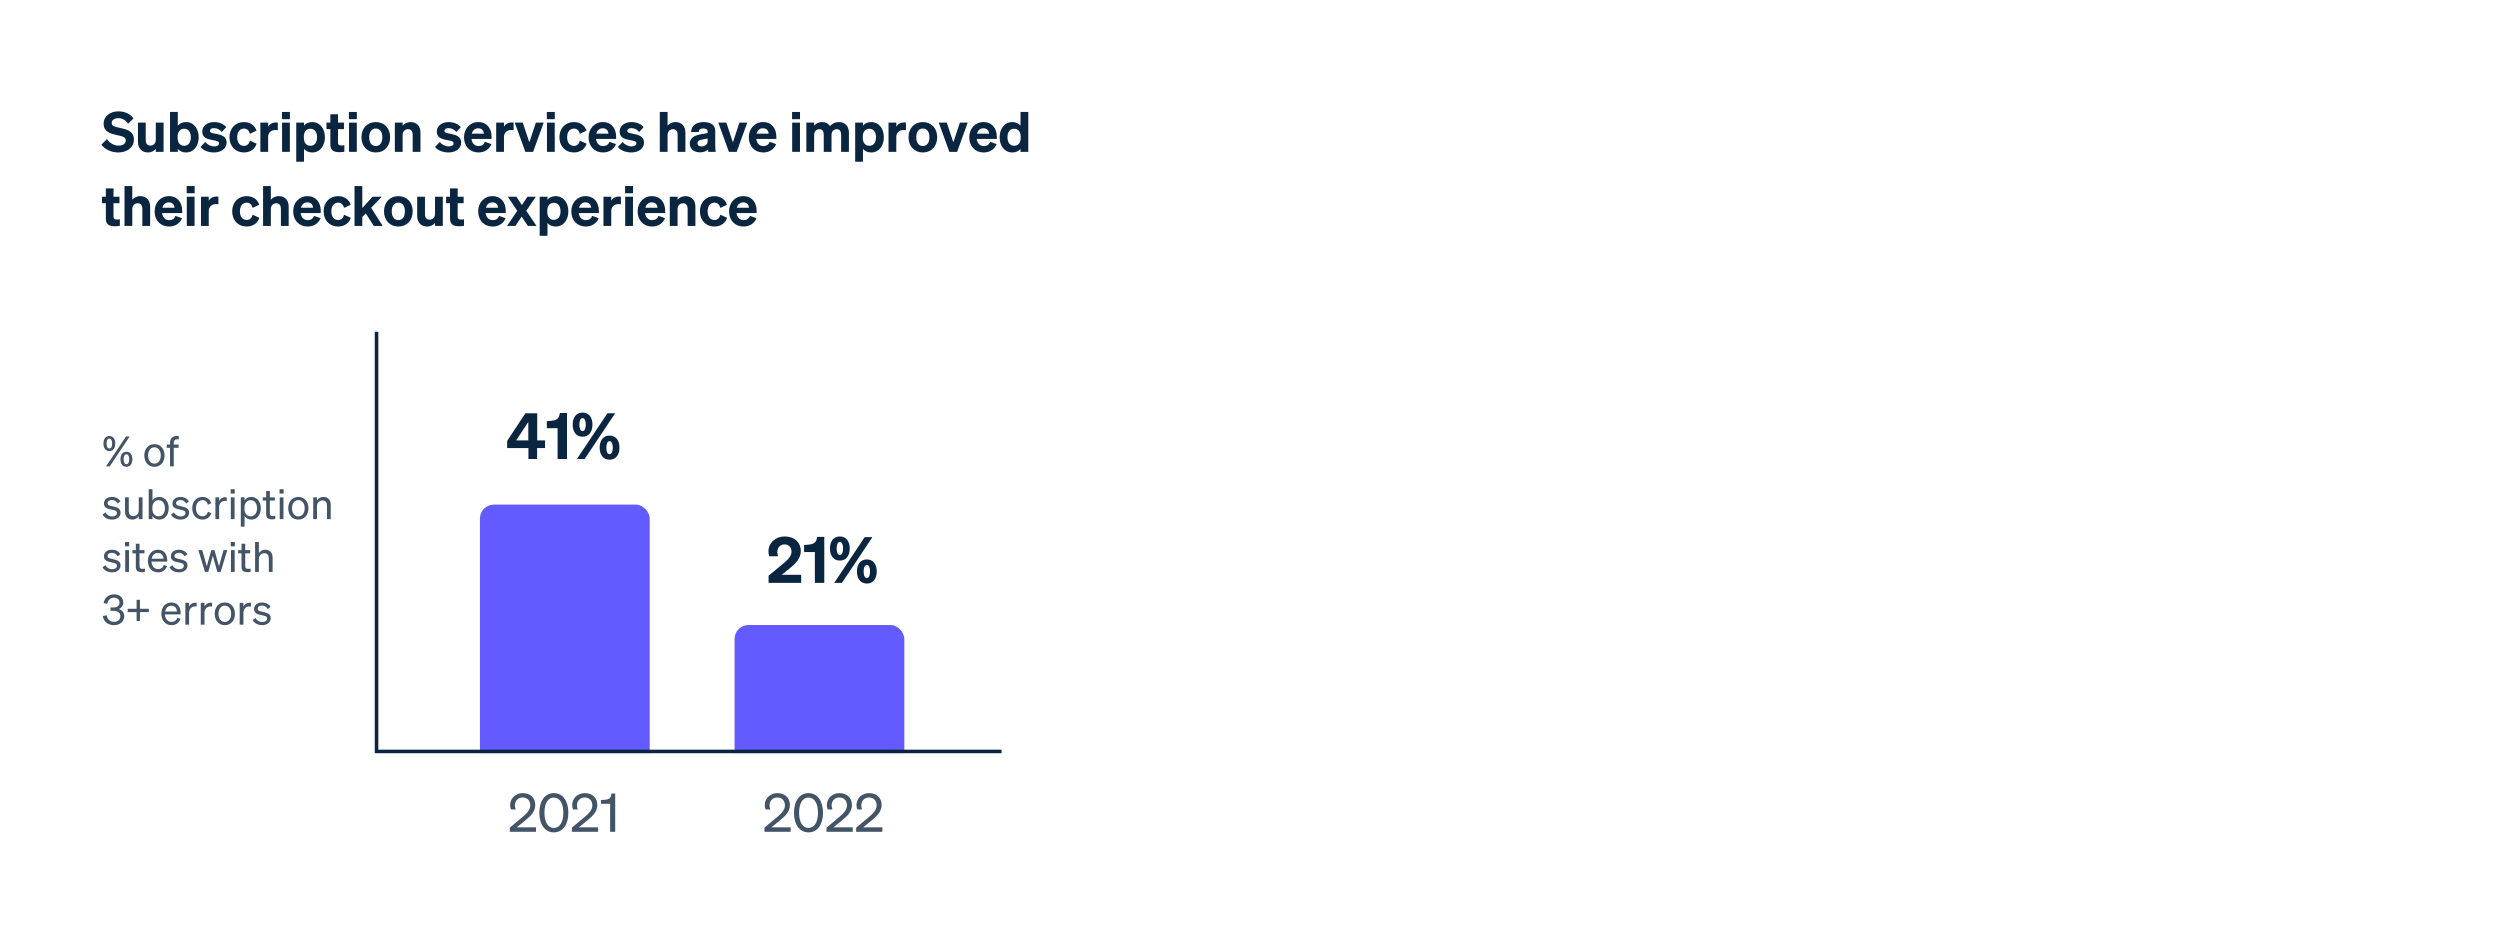 <?xml version="1.0" encoding="UTF-8"?>
<svg width="1620px" height="617px" viewBox="0 0 1620 617" version="1.1" xmlns="http://www.w3.org/2000/svg" xmlns:xlink="http://www.w3.org/1999/xlink">
    <title>Checkouts 2022_Subscription errors_AMER_1620px_OL</title>
    <g id="Checkouts-2022_Subscription-errors_AMER_1620px_OL" stroke="none" stroke-width="1" fill="none" fill-rule="evenodd">
        <rect fill="#FFFFFF" x="0" y="0" width="1620" height="617"></rect>
        <g id="Headline-Copy-17" transform="translate(65.676, 72.156)" fill="#0A2540" fill-rule="nonzero">
            <path d="M0,21.528 C2.088,24.66 6.624,26.64 10.98,26.64 C16.488,26.64 21.096,23.508 21.096,18.288 C21.096,12.636 16.056,11.592 11.952,10.692 C8.568,9.936 6.696,9.54 6.696,7.524 C6.696,5.652 8.424,4.428 10.944,4.428 C13.824,4.428 15.84,5.868 17.352,7.992 L20.844,4.572 C19.044,1.98 15.552,0 11.088,0 C5.724,0 1.476,3.096 1.476,8.028 C1.476,13.14 5.652,14.364 9.504,15.264 C13.392,16.128 15.84,16.452 15.84,18.828 C15.84,21.024 13.86,22.212 11.16,22.212 C8.316,22.212 5.544,20.7 3.636,18 L0,21.528 Z" id="Path"></path>
            <path d="M40.32,7.308 L35.28,7.308 L35.28,18.432 C35.28,20.88 33.552,22.176 31.788,22.176 C29.7,22.176 28.764,20.808 28.764,18.72 L28.764,7.308 L23.724,7.308 L23.724,19.836 C23.724,23.94 26.244,26.64 30.168,26.64 C32.58,26.64 34.236,25.524 35.28,24.3 L35.28,26.244 L40.32,26.244 L40.32,7.308 Z" id="Path"></path>
            <path d="M54.828,26.64 C60.048,26.64 63.072,22.176 63.072,16.776 C63.072,11.412 60.048,6.948 54.828,6.948 C52.452,6.948 50.652,7.884 49.536,9.252 L49.536,0.396 L44.496,0.396 L44.496,26.244 L49.536,26.244 L49.536,24.3 C50.652,25.704 52.452,26.64 54.828,26.64 Z M49.428,16.272 C49.428,13.032 51.228,11.268 53.64,11.268 C56.484,11.268 57.996,13.536 57.996,16.776 C57.996,20.052 56.484,22.32 53.64,22.32 C51.228,22.32 49.428,20.52 49.428,17.316 L49.428,16.272 Z" id="Shape"></path>
            <path d="M64.224,23.04 C65.952,25.38 69.552,26.64 72.972,26.64 C77.508,26.64 81.18,24.192 81.18,20.232 C81.18,15.948 77.256,15.192 73.944,14.508 C71.604,14.04 70.344,13.824 70.344,12.6 C70.344,11.556 71.388,10.872 72.972,10.872 C74.952,10.872 76.788,11.772 78.048,13.392 L80.928,10.224 C79.452,8.316 76.464,6.948 73.116,6.948 C68.58,6.948 65.376,9.468 65.376,13.104 C65.376,17.172 68.76,17.964 71.82,18.576 C74.844,19.152 76.248,19.332 76.248,20.772 C76.248,22.14 74.772,22.716 73.08,22.716 C70.956,22.716 68.652,21.6 67.356,19.836 L64.224,23.04 Z" id="Path"></path>
            <path d="M88.02,16.776 C88.02,13.248 89.784,11.16 92.448,11.16 C94.536,11.16 95.796,12.6 96.264,14.544 L100.548,12.528 C99.648,9.468 96.768,6.948 92.412,6.948 C86.904,6.948 83.016,10.944 83.016,16.776 C83.016,22.644 86.904,26.64 92.412,26.64 C96.804,26.64 99.756,24.048 100.62,20.952 L96.264,19.008 C95.796,20.952 94.536,22.392 92.448,22.392 C89.784,22.392 88.02,20.34 88.02,16.776 Z" id="Path"></path>
            <path d="M114.336,7.272 C113.976,7.236 113.616,7.2 113.112,7.2 C110.772,7.2 108.9,8.316 108.072,9.972 L108.072,7.308 L103.032,7.308 L103.032,26.244 L108.072,26.244 L108.072,16.632 C108.072,13.716 110.088,12.096 112.716,12.096 C113.328,12.096 113.76,12.132 114.336,12.204 L114.336,7.272 Z" id="Path"></path>
            <path d="M117.036,5.076 L122.184,5.076 L122.184,0.396 L117.036,0.396 L117.036,5.076 Z M122.148,7.308 L117.108,7.308 L117.108,26.244 L122.148,26.244 L122.148,7.308 Z" id="Shape"></path>
            <path d="M136.62,26.64 C141.84,26.64 144.864,22.176 144.864,16.776 C144.864,11.412 141.84,6.948 136.62,6.948 C134.244,6.948 132.444,7.884 131.328,9.252 L131.328,7.308 L126.288,7.308 L126.288,32.652 L131.328,32.652 L131.328,24.3 C132.444,25.704 134.244,26.64 136.62,26.64 Z M131.22,16.272 C131.22,13.032 133.02,11.268 135.432,11.268 C138.276,11.268 139.788,13.536 139.788,16.776 C139.788,20.052 138.276,22.32 135.432,22.32 C133.02,22.32 131.22,20.52 131.22,17.316 L131.22,16.272 Z" id="Shape"></path>
            <path d="M148.392,21.312 C148.392,25.2 150.408,26.46 154.224,26.46 C155.484,26.46 156.564,26.352 157.464,26.172 L157.464,21.996 C156.816,22.068 156.456,22.104 155.736,22.104 C154.26,22.104 153.36,21.888 153.36,20.268 L153.36,11.52 L157.212,11.52 L157.212,7.308 L153.36,7.308 L153.36,1.908 L148.392,1.908 L148.392,7.308 L145.872,7.308 L145.872,11.52 L148.392,11.52 L148.392,21.312 Z" id="Path"></path>
            <path d="M160.416,5.076 L165.564,5.076 L165.564,0.396 L160.416,0.396 L160.416,5.076 Z M165.528,7.308 L160.488,7.308 L160.488,26.244 L165.528,26.244 L165.528,7.308 Z" id="Shape"></path>
            <path d="M187.128,16.776 C187.128,10.908 183.312,6.948 177.84,6.948 C172.368,6.948 168.552,10.908 168.552,16.776 C168.552,22.68 172.368,26.64 177.84,26.64 C183.312,26.64 187.128,22.68 187.128,16.776 Z M173.556,16.776 C173.556,13.212 175.212,11.124 177.84,11.124 C180.468,11.124 182.088,13.212 182.088,16.776 C182.088,20.376 180.468,22.464 177.84,22.464 C175.212,22.464 173.556,20.376 173.556,16.776 Z" id="Shape"></path>
            <path d="M190.188,26.244 L195.228,26.244 L195.228,15.3 C195.228,12.816 196.956,11.556 198.72,11.556 C200.88,11.556 201.744,13.068 201.744,15.192 L201.744,26.244 L206.784,26.244 L206.784,13.752 C206.784,9.648 204.372,6.948 200.412,6.948 C198,6.948 196.272,8.028 195.228,9.252 L195.228,7.308 L190.188,7.308 L190.188,26.244 Z" id="Path"></path>
            <path d="M216.216,23.04 C217.944,25.38 221.544,26.64 224.964,26.64 C229.5,26.64 233.172,24.192 233.172,20.232 C233.172,15.948 229.248,15.192 225.936,14.508 C223.596,14.04 222.336,13.824 222.336,12.6 C222.336,11.556 223.38,10.872 224.964,10.872 C226.944,10.872 228.78,11.772 230.04,13.392 L232.92,10.224 C231.444,8.316 228.456,6.948 225.108,6.948 C220.572,6.948 217.368,9.468 217.368,13.104 C217.368,17.172 220.752,17.964 223.812,18.576 C226.836,19.152 228.24,19.332 228.24,20.772 C228.24,22.14 226.764,22.716 225.072,22.716 C222.948,22.716 220.644,21.6 219.348,19.836 L216.216,23.04 Z" id="Path"></path>
            <path d="M244.404,26.64 C248.184,26.64 251.388,24.696 252.756,21.24 L248.508,19.728 C247.932,21.564 246.384,22.5 244.44,22.5 C241.956,22.5 240.192,20.772 239.832,17.892 L252.864,17.892 L252.864,16.416 C252.864,11.124 249.84,6.948 244.224,6.948 C238.86,6.948 235.008,11.196 235.008,16.776 C235.008,22.644 238.824,26.64 244.404,26.64 Z M244.188,10.98 C246.636,10.98 247.824,12.6 247.86,14.472 L240.012,14.472 C240.624,12.168 242.172,10.98 244.188,10.98 Z" id="Shape"></path>
            <path d="M267.156,7.272 C266.796,7.236 266.436,7.2 265.932,7.2 C263.592,7.2 261.72,8.316 260.892,9.972 L260.892,7.308 L255.852,7.308 L255.852,26.244 L260.892,26.244 L260.892,16.632 C260.892,13.716 262.908,12.096 265.536,12.096 C266.148,12.096 266.58,12.132 267.156,12.204 L267.156,7.272 Z" id="Path"></path>
            <polygon id="Path" points="279.792 26.244 286.632 7.308 281.556 7.308 277.344 20.124 273.096 7.308 267.876 7.308 274.752 26.244"></polygon>
            <path d="M288.684,5.076 L293.832,5.076 L293.832,0.396 L288.684,0.396 L288.684,5.076 Z M293.796,7.308 L288.756,7.308 L288.756,26.244 L293.796,26.244 L293.796,7.308 Z" id="Shape"></path>
            <path d="M301.824,16.776 C301.824,13.248 303.588,11.16 306.252,11.16 C308.34,11.16 309.6,12.6 310.068,14.544 L314.352,12.528 C313.452,9.468 310.572,6.948 306.216,6.948 C300.708,6.948 296.82,10.944 296.82,16.776 C296.82,22.644 300.708,26.64 306.216,26.64 C310.608,26.64 313.56,24.048 314.424,20.952 L310.068,19.008 C309.6,20.952 308.34,22.392 306.252,22.392 C303.588,22.392 301.824,20.34 301.824,16.776 Z" id="Path"></path>
            <path d="M325.116,26.64 C328.896,26.64 332.1,24.696 333.468,21.24 L329.22,19.728 C328.644,21.564 327.096,22.5 325.152,22.5 C322.668,22.5 320.904,20.772 320.544,17.892 L333.576,17.892 L333.576,16.416 C333.576,11.124 330.552,6.948 324.936,6.948 C319.572,6.948 315.72,11.196 315.72,16.776 C315.72,22.644 319.536,26.64 325.116,26.64 Z M324.9,10.98 C327.348,10.98 328.536,12.6 328.572,14.472 L320.724,14.472 C321.336,12.168 322.884,10.98 324.9,10.98 Z" id="Shape"></path>
            <path d="M334.692,23.04 C336.42,25.38 340.02,26.64 343.44,26.64 C347.976,26.64 351.648,24.192 351.648,20.232 C351.648,15.948 347.724,15.192 344.412,14.508 C342.072,14.04 340.812,13.824 340.812,12.6 C340.812,11.556 341.856,10.872 343.44,10.872 C345.42,10.872 347.256,11.772 348.516,13.392 L351.396,10.224 C349.92,8.316 346.932,6.948 343.584,6.948 C339.048,6.948 335.844,9.468 335.844,13.104 C335.844,17.172 339.228,17.964 342.288,18.576 C345.312,19.152 346.716,19.332 346.716,20.772 C346.716,22.14 345.24,22.716 343.548,22.716 C341.424,22.716 339.12,21.6 337.824,19.836 L334.692,23.04 Z" id="Path"></path>
            <path d="M361.872,26.244 L366.912,26.244 L366.912,15.3 C366.912,12.816 368.64,11.556 370.404,11.556 C372.564,11.556 373.428,13.068 373.428,15.192 L373.428,26.244 L378.468,26.244 L378.468,13.752 C378.468,9.648 376.056,6.948 372.096,6.948 C369.684,6.948 367.956,8.028 366.912,9.252 L366.912,0.396 L361.872,0.396 L361.872,26.244 Z" id="Path"></path>
            <path d="M397.8,21.6 L397.8,12.564 C397.8,8.928 394.992,6.948 390.312,6.948 C385.632,6.948 382.32,9.072 382.14,13.428 L387.036,13.428 C387.144,11.916 388.008,11.088 390.06,11.088 C391.86,11.088 392.868,11.7 392.868,13.212 L392.868,14.04 L388.152,14.94 C384.3,15.624 381.312,17.208 381.312,20.988 C381.312,24.336 384.084,26.568 387.792,26.568 C390.096,26.568 391.932,25.92 393.156,24.732 C393.156,25.272 393.192,25.776 393.228,26.244 L398.088,26.244 C397.872,24.84 397.8,23.22 397.8,21.6 Z M392.868,19.512 C392.868,21.636 390.888,22.716 388.764,22.716 C387.252,22.716 386.28,21.996 386.28,20.664 C386.28,19.152 387.504,18.612 389.196,18.288 L392.868,17.568 L392.868,19.512 Z" id="Shape"></path>
            <polygon id="Path" points="411.696 26.244 418.536 7.308 413.46 7.308 409.248 20.124 405 7.308 399.78 7.308 406.656 26.244"></polygon>
            <path d="M428.94,26.64 C432.72,26.64 435.924,24.696 437.292,21.24 L433.044,19.728 C432.468,21.564 430.92,22.5 428.976,22.5 C426.492,22.5 424.728,20.772 424.368,17.892 L437.4,17.892 L437.4,16.416 C437.4,11.124 434.376,6.948 428.76,6.948 C423.396,6.948 419.544,11.196 419.544,16.776 C419.544,22.644 423.36,26.64 428.94,26.64 Z M428.724,10.98 C431.172,10.98 432.36,12.6 432.396,14.472 L424.548,14.472 C425.16,12.168 426.708,10.98 428.724,10.98 Z" id="Shape"></path>
            <path d="M447.588,5.076 L452.736,5.076 L452.736,0.396 L447.588,0.396 L447.588,5.076 Z M452.7,7.308 L447.66,7.308 L447.66,26.244 L452.7,26.244 L452.7,7.308 Z" id="Shape"></path>
            <path d="M461.88,15.3 C461.88,12.816 463.572,11.556 465.228,11.556 C467.316,11.556 468.108,13.068 468.108,15.192 L468.108,26.244 L473.148,26.244 L473.148,15.3 C473.148,12.816 474.84,11.556 476.496,11.556 C478.584,11.556 479.376,13.068 479.376,15.192 L479.376,26.244 L484.416,26.244 L484.416,13.752 C484.416,9.648 481.896,6.948 478.008,6.948 C475.092,6.948 473.292,8.352 472.14,9.54 C471.096,7.92 469.332,6.948 467.028,6.948 C464.58,6.948 462.888,8.028 461.88,9.252 L461.88,7.308 L456.84,7.308 L456.84,26.244 L461.88,26.244 L461.88,15.3 Z" id="Path"></path>
            <path d="M498.816,26.64 C504.036,26.64 507.06,22.176 507.06,16.776 C507.06,11.412 504.036,6.948 498.816,6.948 C496.44,6.948 494.64,7.884 493.524,9.252 L493.524,7.308 L488.484,7.308 L488.484,32.652 L493.524,32.652 L493.524,24.3 C494.64,25.704 496.44,26.64 498.816,26.64 Z M493.416,16.272 C493.416,13.032 495.216,11.268 497.628,11.268 C500.472,11.268 501.984,13.536 501.984,16.776 C501.984,20.052 500.472,22.32 497.628,22.32 C495.216,22.32 493.416,20.52 493.416,17.316 L493.416,16.272 Z" id="Shape"></path>
            <path d="M521.388,7.272 C521.028,7.236 520.668,7.2 520.164,7.2 C517.824,7.2 515.952,8.316 515.124,9.972 L515.124,7.308 L510.084,7.308 L510.084,26.244 L515.124,26.244 L515.124,16.632 C515.124,13.716 517.14,12.096 519.768,12.096 C520.38,12.096 520.812,12.132 521.388,12.204 L521.388,7.272 Z" id="Path"></path>
            <path d="M541.62,16.776 C541.62,10.908 537.804,6.948 532.332,6.948 C526.86,6.948 523.044,10.908 523.044,16.776 C523.044,22.68 526.86,26.64 532.332,26.64 C537.804,26.64 541.62,22.68 541.62,16.776 Z M528.048,16.776 C528.048,13.212 529.704,11.124 532.332,11.124 C534.96,11.124 536.58,13.212 536.58,16.776 C536.58,20.376 534.96,22.464 532.332,22.464 C529.704,22.464 528.048,20.376 528.048,16.776 Z" id="Shape"></path>
            <polygon id="Path" points="554.544 26.244 561.384 7.308 556.308 7.308 552.096 20.124 547.848 7.308 542.628 7.308 549.504 26.244"></polygon>
            <path d="M571.788,26.64 C575.568,26.64 578.772,24.696 580.14,21.24 L575.892,19.728 C575.316,21.564 573.768,22.5 571.824,22.5 C569.34,22.5 567.576,20.772 567.216,17.892 L580.248,17.892 L580.248,16.416 C580.248,11.124 577.224,6.948 571.608,6.948 C566.244,6.948 562.392,11.196 562.392,16.776 C562.392,22.644 566.208,26.64 571.788,26.64 Z M571.572,10.98 C574.02,10.98 575.208,12.6 575.244,14.472 L567.396,14.472 C568.008,12.168 569.556,10.98 571.572,10.98 Z" id="Shape"></path>
            <path d="M590.328,26.64 C592.704,26.64 594.504,25.704 595.62,24.3 L595.62,26.244 L600.66,26.244 L600.66,0.396 L595.62,0.396 L595.62,9.252 C594.504,7.884 592.704,6.948 590.328,6.948 C585.108,6.948 582.084,11.412 582.084,16.776 C582.084,22.176 585.108,26.64 590.328,26.64 Z M595.728,16.272 L595.728,17.316 C595.728,20.52 593.928,22.32 591.516,22.32 C588.672,22.32 587.16,20.052 587.16,16.776 C587.16,13.536 588.672,11.268 591.516,11.268 C593.928,11.268 595.728,13.032 595.728,16.272 Z" id="Shape"></path>
            <path d="M2.916,69.312 C2.916,73.2 4.932,74.46 8.748,74.46 C10.008,74.46 11.088,74.352 11.988,74.172 L11.988,69.996 C11.34,70.068 10.98,70.104 10.26,70.104 C8.784,70.104 7.884,69.888 7.884,68.268 L7.884,59.52 L11.736,59.52 L11.736,55.308 L7.884,55.308 L7.884,49.908 L2.916,49.908 L2.916,55.308 L0.396,55.308 L0.396,59.52 L2.916,59.52 L2.916,69.312 Z" id="Path"></path>
            <path d="M15.012,74.244 L20.052,74.244 L20.052,63.3 C20.052,60.816 21.78,59.556 23.544,59.556 C25.704,59.556 26.568,61.068 26.568,63.192 L26.568,74.244 L31.608,74.244 L31.608,61.752 C31.608,57.648 29.196,54.948 25.236,54.948 C22.824,54.948 21.096,56.028 20.052,57.252 L20.052,48.396 L15.012,48.396 L15.012,74.244 Z" id="Path"></path>
            <path d="M43.92,74.64 C47.7,74.64 50.904,72.696 52.272,69.24 L48.024,67.728 C47.448,69.564 45.9,70.5 43.956,70.5 C41.472,70.5 39.708,68.772 39.348,65.892 L52.38,65.892 L52.38,64.416 C52.38,59.124 49.356,54.948 43.74,54.948 C38.376,54.948 34.524,59.196 34.524,64.776 C34.524,70.644 38.34,74.64 43.92,74.64 Z M43.704,58.98 C46.152,58.98 47.34,60.6 47.376,62.472 L39.528,62.472 C40.14,60.168 41.688,58.98 43.704,58.98 Z" id="Shape"></path>
            <path d="M55.296,53.076 L60.444,53.076 L60.444,48.396 L55.296,48.396 L55.296,53.076 Z M60.408,55.308 L55.368,55.308 L55.368,74.244 L60.408,74.244 L60.408,55.308 Z" id="Shape"></path>
            <path d="M75.852,55.272 C75.492,55.236 75.132,55.2 74.628,55.2 C72.288,55.2 70.416,56.316 69.588,57.972 L69.588,55.308 L64.548,55.308 L64.548,74.244 L69.588,74.244 L69.588,64.632 C69.588,61.716 71.604,60.096 74.232,60.096 C74.844,60.096 75.276,60.132 75.852,60.204 L75.852,55.272 Z" id="Path"></path>
            <path d="M89.784,64.776 C89.784,61.248 91.548,59.16 94.212,59.16 C96.3,59.16 97.56,60.6 98.028,62.544 L102.312,60.528 C101.412,57.468 98.532,54.948 94.176,54.948 C88.668,54.948 84.78,58.944 84.78,64.776 C84.78,70.644 88.668,74.64 94.176,74.64 C98.568,74.64 101.52,72.048 102.384,68.952 L98.028,67.008 C97.56,68.952 96.3,70.392 94.212,70.392 C91.548,70.392 89.784,68.34 89.784,64.776 Z" id="Path"></path>
            <path d="M104.796,74.244 L109.836,74.244 L109.836,63.3 C109.836,60.816 111.564,59.556 113.328,59.556 C115.488,59.556 116.352,61.068 116.352,63.192 L116.352,74.244 L121.392,74.244 L121.392,61.752 C121.392,57.648 118.98,54.948 115.02,54.948 C112.608,54.948 110.88,56.028 109.836,57.252 L109.836,48.396 L104.796,48.396 L104.796,74.244 Z" id="Path"></path>
            <path d="M133.704,74.64 C137.484,74.64 140.688,72.696 142.056,69.24 L137.808,67.728 C137.232,69.564 135.684,70.5 133.74,70.5 C131.256,70.5 129.492,68.772 129.132,65.892 L142.164,65.892 L142.164,64.416 C142.164,59.124 139.14,54.948 133.524,54.948 C128.16,54.948 124.308,59.196 124.308,64.776 C124.308,70.644 128.124,74.64 133.704,74.64 Z M133.488,58.98 C135.936,58.98 137.124,60.6 137.16,62.472 L129.312,62.472 C129.924,60.168 131.472,58.98 133.488,58.98 Z" id="Shape"></path>
            <path d="M149.04,64.776 C149.04,61.248 150.804,59.16 153.468,59.16 C155.556,59.16 156.816,60.6 157.284,62.544 L161.568,60.528 C160.668,57.468 157.788,54.948 153.432,54.948 C147.924,54.948 144.036,58.944 144.036,64.776 C144.036,70.644 147.924,74.64 153.432,74.64 C157.824,74.64 160.776,72.048 161.64,68.952 L157.284,67.008 C156.816,68.952 155.556,70.392 153.468,70.392 C150.804,70.392 149.04,68.34 149.04,64.776 Z" id="Path"></path>
            <polygon id="Path" points="169.092 48.396 164.052 48.396 164.052 74.244 169.092 74.244 169.092 68.448 171.324 66.144 176.544 74.244 182.304 74.244 174.816 62.508 181.764 55.308 175.716 55.308 169.092 62.652"></polygon>
            <path d="M201.744,64.776 C201.744,58.908 197.928,54.948 192.456,54.948 C186.984,54.948 183.168,58.908 183.168,64.776 C183.168,70.68 186.984,74.64 192.456,74.64 C197.928,74.64 201.744,70.68 201.744,64.776 Z M188.172,64.776 C188.172,61.212 189.828,59.124 192.456,59.124 C195.084,59.124 196.704,61.212 196.704,64.776 C196.704,68.376 195.084,70.464 192.456,70.464 C189.828,70.464 188.172,68.376 188.172,64.776 Z" id="Shape"></path>
            <path d="M221.256,55.308 L216.216,55.308 L216.216,66.432 C216.216,68.88 214.488,70.176 212.724,70.176 C210.636,70.176 209.7,68.808 209.7,66.72 L209.7,55.308 L204.66,55.308 L204.66,67.836 C204.66,71.94 207.18,74.64 211.104,74.64 C213.516,74.64 215.172,73.524 216.216,72.3 L216.216,74.244 L221.256,74.244 L221.256,55.308 Z" id="Path"></path>
            <path d="M225.936,69.312 C225.936,73.2 227.952,74.46 231.768,74.46 C233.028,74.46 234.108,74.352 235.008,74.172 L235.008,69.996 C234.36,70.068 234,70.104 233.28,70.104 C231.804,70.104 230.904,69.888 230.904,68.268 L230.904,59.52 L234.756,59.52 L234.756,55.308 L230.904,55.308 L230.904,49.908 L225.936,49.908 L225.936,55.308 L223.416,55.308 L223.416,59.52 L225.936,59.52 L225.936,69.312 Z" id="Path"></path>
            <path d="M253.584,74.64 C257.364,74.64 260.568,72.696 261.936,69.24 L257.688,67.728 C257.112,69.564 255.564,70.5 253.62,70.5 C251.136,70.5 249.372,68.772 249.012,65.892 L262.044,65.892 L262.044,64.416 C262.044,59.124 259.02,54.948 253.404,54.948 C248.04,54.948 244.188,59.196 244.188,64.776 C244.188,70.644 248.004,74.64 253.584,74.64 Z M253.368,58.98 C255.816,58.98 257.004,60.6 257.04,62.472 L249.192,62.472 C249.804,60.168 251.352,58.98 253.368,58.98 Z" id="Shape"></path>
            <polygon id="Path" points="276.372 74.244 281.988 74.244 275.364 64.452 281.52 55.308 276.12 55.308 272.52 60.744 268.956 55.308 263.34 55.308 269.496 64.452 262.908 74.244 268.308 74.244 272.34 68.196"></polygon>
            <path d="M294.372,74.64 C299.592,74.64 302.616,70.176 302.616,64.776 C302.616,59.412 299.592,54.948 294.372,54.948 C291.996,54.948 290.196,55.884 289.08,57.252 L289.08,55.308 L284.04,55.308 L284.04,80.652 L289.08,80.652 L289.08,72.3 C290.196,73.704 291.996,74.64 294.372,74.64 Z M288.972,64.272 C288.972,61.032 290.772,59.268 293.184,59.268 C296.028,59.268 297.54,61.536 297.54,64.776 C297.54,68.052 296.028,70.32 293.184,70.32 C290.772,70.32 288.972,68.52 288.972,65.316 L288.972,64.272 Z" id="Shape"></path>
            <path d="M313.92,74.64 C317.7,74.64 320.904,72.696 322.272,69.24 L318.024,67.728 C317.448,69.564 315.9,70.5 313.956,70.5 C311.472,70.5 309.708,68.772 309.348,65.892 L322.38,65.892 L322.38,64.416 C322.38,59.124 319.356,54.948 313.74,54.948 C308.376,54.948 304.524,59.196 304.524,64.776 C304.524,70.644 308.34,74.64 313.92,74.64 Z M313.704,58.98 C316.152,58.98 317.34,60.6 317.376,62.472 L309.528,62.472 C310.14,60.168 311.688,58.98 313.704,58.98 Z" id="Shape"></path>
            <path d="M336.672,55.272 C336.312,55.236 335.952,55.2 335.448,55.2 C333.108,55.2 331.236,56.316 330.408,57.972 L330.408,55.308 L325.368,55.308 L325.368,74.244 L330.408,74.244 L330.408,64.632 C330.408,61.716 332.424,60.096 335.052,60.096 C335.664,60.096 336.096,60.132 336.672,60.204 L336.672,55.272 Z" id="Path"></path>
            <path d="M339.372,53.076 L344.52,53.076 L344.52,48.396 L339.372,48.396 L339.372,53.076 Z M344.484,55.308 L339.444,55.308 L339.444,74.244 L344.484,74.244 L344.484,55.308 Z" id="Shape"></path>
            <path d="M356.904,74.64 C360.684,74.64 363.888,72.696 365.256,69.24 L361.008,67.728 C360.432,69.564 358.884,70.5 356.94,70.5 C354.456,70.5 352.692,68.772 352.332,65.892 L365.364,65.892 L365.364,64.416 C365.364,59.124 362.34,54.948 356.724,54.948 C351.36,54.948 347.508,59.196 347.508,64.776 C347.508,70.644 351.324,74.64 356.904,74.64 Z M356.688,58.98 C359.136,58.98 360.324,60.6 360.36,62.472 L352.512,62.472 C353.124,60.168 354.672,58.98 356.688,58.98 Z" id="Shape"></path>
            <path d="M368.352,74.244 L373.392,74.244 L373.392,63.3 C373.392,60.816 375.12,59.556 376.884,59.556 C379.044,59.556 379.908,61.068 379.908,63.192 L379.908,74.244 L384.948,74.244 L384.948,61.752 C384.948,57.648 382.536,54.948 378.576,54.948 C376.164,54.948 374.436,56.028 373.392,57.252 L373.392,55.308 L368.352,55.308 L368.352,74.244 Z" id="Path"></path>
            <path d="M392.868,64.776 C392.868,61.248 394.632,59.16 397.296,59.16 C399.384,59.16 400.644,60.6 401.112,62.544 L405.396,60.528 C404.496,57.468 401.616,54.948 397.26,54.948 C391.752,54.948 387.864,58.944 387.864,64.776 C387.864,70.644 391.752,74.64 397.26,74.64 C401.652,74.64 404.604,72.048 405.468,68.952 L401.112,67.008 C400.644,68.952 399.384,70.392 397.296,70.392 C394.632,70.392 392.868,68.34 392.868,64.776 Z" id="Path"></path>
            <path d="M416.16,74.64 C419.94,74.64 423.144,72.696 424.512,69.24 L420.264,67.728 C419.688,69.564 418.14,70.5 416.196,70.5 C413.712,70.5 411.948,68.772 411.588,65.892 L424.62,65.892 L424.62,64.416 C424.62,59.124 421.596,54.948 415.98,54.948 C410.616,54.948 406.764,59.196 406.764,64.776 C406.764,70.644 410.58,74.64 416.16,74.64 Z M415.944,58.98 C418.392,58.98 419.58,60.6 419.616,62.472 L411.768,62.472 C412.38,60.168 413.928,58.98 415.944,58.98 Z" id="Shape"></path>
        </g>
        <rect id="Rectangle" fill="#635BFF" x="311" y="327" width="110" height="176" rx="9"></rect>
        <rect id="Rectangle-Copy" fill="#635BFF" x="476" y="405" width="110" height="99" rx="9"></rect>
        <rect id="Rectangle" fill="#FFFFFF" x="282" y="488" width="394" height="27"></rect>
        <g id="Headline-Copy-18" transform="translate(66.459, 282.517)" fill="#425466" fill-rule="nonzero">
            <path d="M0.567,4.887 C0.567,7.776 1.971,9.774 4.401,9.774 C6.858,9.774 8.235,7.776 8.235,4.887 C8.235,1.998 6.858,0 4.401,0 C1.971,0 0.567,1.998 0.567,4.887 Z M17.577,0.297 L15.201,0.297 L2.268,19.683 L4.644,19.683 L17.577,0.297 Z M2.592,4.887 C2.592,2.97 3.24,1.701 4.401,1.701 C5.562,1.701 6.21,2.97 6.21,4.887 C6.21,6.831 5.562,8.1 4.401,8.1 C3.24,8.1 2.592,6.831 2.592,4.887 Z M19.305,15.093 C19.305,12.204 17.901,10.206 15.444,10.206 C13.014,10.206 11.61,12.204 11.61,15.093 C11.61,17.982 13.014,19.98 15.444,19.98 C17.901,19.98 19.305,17.982 19.305,15.093 Z M13.635,15.093 C13.635,13.149 14.31,11.88 15.444,11.88 C16.605,11.88 17.28,13.149 17.28,15.093 C17.28,17.01 16.605,18.279 15.444,18.279 C14.31,18.279 13.635,17.01 13.635,15.093 Z" id="Shape"></path>
            <path d="M40.176,12.636 C40.176,8.262 37.476,5.292 33.615,5.292 C29.754,5.292 27.054,8.262 27.054,12.636 C27.054,17.01 29.754,19.98 33.615,19.98 C37.476,19.98 40.176,17.01 40.176,12.636 Z M29.511,12.636 C29.511,9.396 31.131,7.344 33.615,7.344 C36.099,7.344 37.719,9.396 37.719,12.636 C37.719,15.849 36.099,17.901 33.615,17.901 C31.131,17.901 29.511,15.849 29.511,12.636 Z" id="Shape"></path>
            <path d="M49.41,0.054 C48.87,0.027 48.6,0 48.114,0 C45.225,0 43.713,1.674 43.713,4.428 L43.713,5.562 L41.58,5.562 L41.58,7.641 L43.713,7.641 L43.713,19.683 L46.143,19.683 L46.143,7.641 L49.275,7.641 L49.275,5.562 L46.143,5.562 L46.143,4.59 C46.143,2.781 46.926,2.16 48.357,2.16 C48.762,2.16 49.005,2.16 49.41,2.214 L49.41,0.054 Z" id="Path"></path>
            <path d="M0,50.886 C1.08,53.073 3.645,54.18 6.21,54.18 C9.234,54.18 11.691,52.398 11.691,49.698 C11.691,46.62 8.91,46.134 6.48,45.567 C4.509,45.135 3.267,44.892 3.267,43.569 C3.267,42.3 4.347,41.49 5.967,41.49 C7.749,41.49 9.072,42.381 9.801,43.785 L11.529,42.408 C10.692,40.734 8.613,39.492 6.075,39.492 C3.078,39.492 0.891,41.247 0.891,43.758 C0.891,46.647 3.321,47.16 5.643,47.673 C7.965,48.159 9.315,48.375 9.315,49.914 C9.315,51.453 7.857,52.155 6.21,52.155 C4.374,52.155 2.646,51.156 1.89,49.509 L0,50.886 Z" id="Path"></path>
            <path d="M25.893,39.762 L23.463,39.762 L23.463,48.267 C23.463,50.616 21.681,51.939 19.926,51.939 C17.847,51.939 16.983,50.589 16.983,48.591 L16.983,39.762 L14.553,39.762 L14.553,49.104 C14.553,52.101 16.254,54.18 19.278,54.18 C21.276,54.18 22.653,53.127 23.463,51.939 L23.463,53.883 L25.893,53.883 L25.893,39.762 Z" id="Path"></path>
            <path d="M36.72,54.18 C40.635,54.18 42.876,50.832 42.876,46.836 C42.876,42.813 40.635,39.492 36.72,39.492 C34.749,39.492 33.183,40.437 32.346,41.814 L32.346,34.497 L29.916,34.497 L29.916,53.883 L32.346,53.883 L32.346,51.831 C33.183,53.235 34.749,54.18 36.72,54.18 Z M32.292,46.35 C32.292,43.056 34.29,41.625 36.288,41.625 C38.934,41.625 40.419,43.785 40.419,46.836 C40.419,49.86 38.934,52.047 36.288,52.047 C34.29,52.047 32.292,50.589 32.292,47.349 L32.292,46.35 Z" id="Shape"></path>
            <path d="M44.388,50.886 C45.468,53.073 48.033,54.18 50.598,54.18 C53.622,54.18 56.079,52.398 56.079,49.698 C56.079,46.62 53.298,46.134 50.868,45.567 C48.897,45.135 47.655,44.892 47.655,43.569 C47.655,42.3 48.735,41.49 50.355,41.49 C52.137,41.49 53.46,42.381 54.189,43.785 L55.917,42.408 C55.08,40.734 53.001,39.492 50.463,39.492 C47.466,39.492 45.279,41.247 45.279,43.758 C45.279,46.647 47.709,47.16 50.031,47.673 C52.353,48.159 53.703,48.375 53.703,49.914 C53.703,51.453 52.245,52.155 50.598,52.155 C48.762,52.155 47.034,51.156 46.278,49.509 L44.388,50.886 Z" id="Path"></path>
            <path d="M60.534,46.836 C60.534,43.596 62.262,41.598 64.773,41.598 C66.717,41.598 67.878,42.867 68.283,44.595 L70.389,43.542 C69.714,41.193 67.716,39.492 64.773,39.492 C60.831,39.492 58.104,42.462 58.104,46.836 C58.104,51.183 60.831,54.18 64.773,54.18 C67.716,54.18 69.768,52.398 70.443,50.049 L68.283,49.05 C67.878,50.805 66.717,52.047 64.773,52.047 C62.262,52.047 60.534,50.049 60.534,46.836 Z" id="Path"></path>
            <path d="M80.433,39.708 C80.19,39.681 79.839,39.654 79.461,39.654 C77.544,39.654 76.167,40.734 75.546,42.165 L75.546,39.762 L73.116,39.762 L73.116,53.883 L75.546,53.883 L75.546,46.161 C75.546,43.677 77.193,42.057 79.245,42.057 C79.704,42.057 80.028,42.084 80.433,42.165 L80.433,39.708 Z" id="Path"></path>
            <path d="M82.998,37.305 L85.644,37.305 L85.644,34.497 L82.998,34.497 L82.998,37.305 Z M85.536,39.762 L83.106,39.762 L83.106,53.883 L85.536,53.883 L85.536,39.762 Z" id="Shape"></path>
            <path d="M96.39,54.18 C100.305,54.18 102.546,50.832 102.546,46.836 C102.546,42.813 100.305,39.492 96.39,39.492 C94.419,39.492 92.853,40.437 92.016,41.814 L92.016,39.762 L89.586,39.762 L89.586,58.743 L92.016,58.743 L92.016,51.831 C92.853,53.235 94.419,54.18 96.39,54.18 Z M91.962,46.35 C91.962,43.056 93.96,41.625 95.958,41.625 C98.604,41.625 100.089,43.785 100.089,46.836 C100.089,49.86 98.604,52.047 95.958,52.047 C93.96,52.047 91.962,50.589 91.962,47.349 L91.962,46.35 Z" id="Shape"></path>
            <path d="M106.002,50.508 C106.002,53.208 107.379,54.018 109.782,54.018 C110.592,54.018 111.294,53.937 111.915,53.802 L111.915,51.723 C111.348,51.858 110.943,51.885 110.376,51.885 C109.134,51.885 108.405,51.615 108.405,50.13 L108.405,41.841 L111.618,41.841 L111.618,39.762 L108.405,39.762 L108.405,35.631 L106.002,35.631 L106.002,39.762 L103.815,39.762 L103.815,41.841 L106.002,41.841 L106.002,50.508 Z" id="Path"></path>
            <path d="M114.696,37.305 L117.342,37.305 L117.342,34.497 L114.696,34.497 L114.696,37.305 Z M117.234,39.762 L114.804,39.762 L114.804,53.883 L117.234,53.883 L117.234,39.762 Z" id="Shape"></path>
            <path d="M133.434,46.836 C133.434,42.462 130.734,39.492 126.873,39.492 C123.012,39.492 120.312,42.462 120.312,46.836 C120.312,51.21 123.012,54.18 126.873,54.18 C130.734,54.18 133.434,51.21 133.434,46.836 Z M122.769,46.836 C122.769,43.596 124.389,41.544 126.873,41.544 C129.357,41.544 130.977,43.596 130.977,46.836 C130.977,50.049 129.357,52.101 126.873,52.101 C124.389,52.101 122.769,50.049 122.769,46.836 Z" id="Shape"></path>
            <path d="M136.512,53.883 L138.942,53.883 L138.942,45.459 C138.942,43.11 140.724,41.76 142.479,41.76 C144.585,41.76 145.422,43.245 145.422,45.216 L145.422,53.883 L147.852,53.883 L147.852,44.568 C147.852,41.571 146.151,39.492 143.154,39.492 C141.156,39.492 139.752,40.518 138.942,41.679 L138.942,39.762 L136.512,39.762 L136.512,53.883 Z" id="Path"></path>
            <path d="M0,85.086 C1.08,87.273 3.645,88.38 6.21,88.38 C9.234,88.38 11.691,86.598 11.691,83.898 C11.691,80.82 8.91,80.334 6.48,79.767 C4.509,79.335 3.267,79.092 3.267,77.769 C3.267,76.5 4.347,75.69 5.967,75.69 C7.749,75.69 9.072,76.581 9.801,77.985 L11.529,76.608 C10.692,74.934 8.613,73.692 6.075,73.692 C3.078,73.692 0.891,75.447 0.891,77.958 C0.891,80.847 3.321,81.36 5.643,81.873 C7.965,82.359 9.315,82.575 9.315,84.114 C9.315,85.653 7.857,86.355 6.21,86.355 C4.374,86.355 2.646,85.356 1.89,83.709 L0,85.086 Z" id="Path"></path>
            <path d="M14.58,71.505 L17.226,71.505 L17.226,68.697 L14.58,68.697 L14.58,71.505 Z M17.118,73.962 L14.688,73.962 L14.688,88.083 L17.118,88.083 L17.118,73.962 Z" id="Shape"></path>
            <path d="M21.546,84.708 C21.546,87.408 22.923,88.218 25.326,88.218 C26.136,88.218 26.838,88.137 27.459,88.002 L27.459,85.923 C26.892,86.058 26.487,86.085 25.92,86.085 C24.678,86.085 23.949,85.815 23.949,84.33 L23.949,76.041 L27.162,76.041 L27.162,73.962 L23.949,73.962 L23.949,69.831 L21.546,69.831 L21.546,73.962 L19.359,73.962 L19.359,76.041 L21.546,76.041 L21.546,84.708 Z" id="Path"></path>
            <path d="M35.991,88.38 C38.799,88.38 40.932,86.841 41.796,84.33 L39.663,83.574 C39.231,85.248 37.881,86.274 35.991,86.274 C33.534,86.274 31.833,84.384 31.698,81.414 L41.904,81.414 L41.904,80.604 C41.904,76.689 39.825,73.692 35.883,73.692 C32.049,73.692 29.376,76.824 29.376,81.036 C29.376,85.383 32.076,88.38 35.991,88.38 Z M35.856,75.771 C38.313,75.771 39.393,77.553 39.447,79.551 L31.833,79.551 C32.265,77.148 33.804,75.771 35.856,75.771 Z" id="Shape"></path>
            <path d="M43.362,85.086 C44.442,87.273 47.007,88.38 49.572,88.38 C52.596,88.38 55.053,86.598 55.053,83.898 C55.053,80.82 52.272,80.334 49.842,79.767 C47.871,79.335 46.629,79.092 46.629,77.769 C46.629,76.5 47.709,75.69 49.329,75.69 C51.111,75.69 52.434,76.581 53.163,77.985 L54.891,76.608 C54.054,74.934 51.975,73.692 49.437,73.692 C46.44,73.692 44.253,75.447 44.253,77.958 C44.253,80.847 46.683,81.36 49.005,81.873 C51.327,82.359 52.677,82.575 52.677,84.114 C52.677,85.653 51.219,86.355 49.572,86.355 C47.736,86.355 46.008,85.356 45.252,83.709 L43.362,85.086 Z" id="Path"></path>
            <polygon id="Path" points="70.47 73.962 67.554 84.465 64.584 73.962 62.073 73.962 66.366 88.083 68.499 88.083 71.442 77.607 74.385 88.083 76.518 88.083 80.811 73.962 78.381 73.962 75.438 84.492 72.522 73.962"></polygon>
            <path d="M83.079,71.505 L85.725,71.505 L85.725,68.697 L83.079,68.697 L83.079,71.505 Z M85.617,73.962 L83.187,73.962 L83.187,88.083 L85.617,88.083 L85.617,73.962 Z" id="Shape"></path>
            <path d="M90.045,84.708 C90.045,87.408 91.422,88.218 93.825,88.218 C94.635,88.218 95.337,88.137 95.958,88.002 L95.958,85.923 C95.391,86.058 94.986,86.085 94.419,86.085 C93.177,86.085 92.448,85.815 92.448,84.33 L92.448,76.041 L95.661,76.041 L95.661,73.962 L92.448,73.962 L92.448,69.831 L90.045,69.831 L90.045,73.962 L87.858,73.962 L87.858,76.041 L90.045,76.041 L90.045,84.708 Z" id="Path"></path>
            <path d="M98.847,88.083 L101.277,88.083 L101.277,79.659 C101.277,77.31 103.059,75.96 104.814,75.96 C106.92,75.96 107.757,77.445 107.757,79.416 L107.757,88.083 L110.187,88.083 L110.187,78.768 C110.187,75.771 108.486,73.692 105.489,73.692 C103.491,73.692 102.087,74.718 101.277,75.879 L101.277,68.697 L98.847,68.697 L98.847,88.083 Z" id="Path"></path>
            <path d="M7.398,122.58 C11.421,122.58 14.04,120.042 14.04,116.856 C14.04,114.183 12.366,112.698 10.422,112.158 C12.069,111.618 13.419,109.998 13.419,107.892 C13.419,104.814 11.232,102.6 7.452,102.6 C3.726,102.6 1.215,105.057 0.702,108.297 L3.024,108.756 C3.456,106.326 5.076,104.787 7.398,104.787 C9.612,104.787 10.989,106.029 10.989,108.027 C10.989,109.971 9.477,111.105 7.236,111.105 L5.13,111.105 L5.13,113.292 L7.209,113.292 C9.666,113.292 11.529,114.426 11.529,116.721 C11.529,119.016 9.828,120.42 7.371,120.42 C4.941,120.42 3.024,118.854 2.646,116.154 L0.135,116.694 C0.756,120.555 3.699,122.58 7.398,122.58 Z" id="Path"></path>
            <polygon id="Path" points="29.997 114.129 29.997 111.969 24.219 111.969 24.219 106.164 22.059 106.164 22.059 111.969 16.281 111.969 16.281 114.129 22.059 114.129 22.059 119.907 24.219 119.907 24.219 114.129"></polygon>
            <path d="M44.712,122.58 C47.52,122.58 49.653,121.041 50.517,118.53 L48.384,117.774 C47.952,119.448 46.602,120.474 44.712,120.474 C42.255,120.474 40.554,118.584 40.419,115.614 L50.625,115.614 L50.625,114.804 C50.625,110.889 48.546,107.892 44.604,107.892 C40.77,107.892 38.097,111.024 38.097,115.236 C38.097,119.583 40.797,122.58 44.712,122.58 Z M44.577,109.971 C47.034,109.971 48.114,111.753 48.168,113.751 L40.554,113.751 C40.986,111.348 42.525,109.971 44.577,109.971 Z" id="Shape"></path>
            <path d="M60.966,108.108 C60.723,108.081 60.372,108.054 59.994,108.054 C58.077,108.054 56.7,109.134 56.079,110.565 L56.079,108.162 L53.649,108.162 L53.649,122.283 L56.079,122.283 L56.079,114.561 C56.079,112.077 57.726,110.457 59.778,110.457 C60.237,110.457 60.561,110.484 60.966,110.565 L60.966,108.108 Z" id="Path"></path>
            <path d="M70.956,108.108 C70.713,108.081 70.362,108.054 69.984,108.054 C68.067,108.054 66.69,109.134 66.069,110.565 L66.069,108.162 L63.639,108.162 L63.639,122.283 L66.069,122.283 L66.069,114.561 C66.069,112.077 67.716,110.457 69.768,110.457 C70.227,110.457 70.551,110.484 70.956,110.565 L70.956,108.108 Z" id="Path"></path>
            <path d="M85.779,115.236 C85.779,110.862 83.079,107.892 79.218,107.892 C75.357,107.892 72.657,110.862 72.657,115.236 C72.657,119.61 75.357,122.58 79.218,122.58 C83.079,122.58 85.779,119.61 85.779,115.236 Z M75.114,115.236 C75.114,111.996 76.734,109.944 79.218,109.944 C81.702,109.944 83.322,111.996 83.322,115.236 C83.322,118.449 81.702,120.501 79.218,120.501 C76.734,120.501 75.114,118.449 75.114,115.236 Z" id="Shape"></path>
            <path d="M96.174,108.108 C95.931,108.081 95.58,108.054 95.202,108.054 C93.285,108.054 91.908,109.134 91.287,110.565 L91.287,108.162 L88.857,108.162 L88.857,122.283 L91.287,122.283 L91.287,114.561 C91.287,112.077 92.934,110.457 94.986,110.457 C95.445,110.457 95.769,110.484 96.174,110.565 L96.174,108.108 Z" id="Path"></path>
            <path d="M97.281,119.286 C98.361,121.473 100.926,122.58 103.491,122.58 C106.515,122.58 108.972,120.798 108.972,118.098 C108.972,115.02 106.191,114.534 103.761,113.967 C101.79,113.535 100.548,113.292 100.548,111.969 C100.548,110.7 101.628,109.89 103.248,109.89 C105.03,109.89 106.353,110.781 107.082,112.185 L108.81,110.808 C107.973,109.134 105.894,107.892 103.356,107.892 C100.359,107.892 98.172,109.647 98.172,112.158 C98.172,115.047 100.602,115.56 102.924,116.073 C105.246,116.559 106.596,116.775 106.596,118.314 C106.596,119.853 105.138,120.555 103.491,120.555 C101.655,120.555 99.927,119.556 99.171,117.909 L97.281,119.286 Z" id="Path"></path>
        </g>
        <g id="Group-9" transform="translate(244, 215)">
            <polyline id="Path-Copy" stroke="#0A2540" stroke-width="2.292" points="405 271.931 0 271.931 0 0"></polyline>
            <g id="2022" transform="translate(251.364, 298.94)" fill="#425466" fill-rule="nonzero">
                <path d="M0,22.343 L0,25.059 L16.981,25.059 L16.981,22.171 L4.503,22.171 L10.072,17.634 C13.612,14.781 16.499,11.893 16.499,7.7 C16.499,3.162 13.337,0 8.353,0 C3.816,0 0.206,3.334 0.206,7.734 C0.206,8.697 0.378,9.522 0.756,10.587 L3.85,10.587 C3.506,9.728 3.3,8.8 3.3,7.906 C3.3,5.087 5.328,2.819 8.284,2.819 C11.309,2.819 13.268,4.881 13.268,7.906 C13.268,11.137 10.656,13.509 7.287,16.293 L0,22.343 Z" id="Path"></path>
                <path d="M19.146,12.718 C19.146,20.246 22.687,25.437 28.565,25.437 C34.408,25.437 37.949,20.246 37.949,12.718 C37.949,5.19 34.408,0 28.565,0 C22.687,0 19.146,5.19 19.146,12.718 Z M22.446,12.718 C22.446,6.944 24.543,2.887 28.565,2.887 C32.552,2.887 34.683,6.944 34.683,12.718 C34.683,18.493 32.552,22.549 28.565,22.549 C24.543,22.549 22.446,18.493 22.446,12.718 Z" id="Shape"></path>
                <path d="M40.218,22.343 L40.218,25.059 L57.198,25.059 L57.198,22.171 L44.721,22.171 L50.289,17.634 C53.83,14.781 56.717,11.893 56.717,7.7 C56.717,3.162 53.555,0 48.57,0 C44.033,0 40.424,3.334 40.424,7.734 C40.424,8.697 40.596,9.522 40.974,10.587 L44.067,10.587 C43.724,9.728 43.517,8.8 43.517,7.906 C43.517,5.087 45.545,2.819 48.502,2.819 C51.527,2.819 53.486,4.881 53.486,7.906 C53.486,11.137 50.873,13.509 47.505,16.293 L40.218,22.343 Z" id="Path"></path>
                <path d="M59.433,22.343 L59.433,25.059 L76.413,25.059 L76.413,22.171 L63.936,22.171 L69.504,17.634 C73.045,14.781 75.932,11.893 75.932,7.7 C75.932,3.162 72.77,0 67.785,0 C63.248,0 59.639,3.334 59.639,7.734 C59.639,8.697 59.811,9.522 60.189,10.587 L63.282,10.587 C62.939,9.728 62.732,8.8 62.732,7.906 C62.732,5.087 64.761,2.819 67.717,2.819 C70.742,2.819 72.701,4.881 72.701,7.906 C72.701,11.137 70.088,13.509 66.72,16.293 L59.433,22.343 Z" id="Path"></path>
            </g>
            <g id="2021" transform="translate(86.354, 298.94)" fill="#425466" fill-rule="nonzero">
                <path d="M0,22.343 L0,25.059 L16.981,25.059 L16.981,22.171 L4.503,22.171 L10.072,17.634 C13.612,14.781 16.499,11.893 16.499,7.7 C16.499,3.162 13.337,0 8.353,0 C3.816,0 0.206,3.334 0.206,7.734 C0.206,8.697 0.378,9.522 0.756,10.587 L3.85,10.587 C3.506,9.728 3.3,8.8 3.3,7.906 C3.3,5.087 5.328,2.819 8.284,2.819 C11.309,2.819 13.268,4.881 13.268,7.906 C13.268,11.137 10.656,13.509 7.287,16.293 L0,22.343 Z" id="Path"></path>
                <path d="M19.146,12.718 C19.146,20.246 22.687,25.437 28.565,25.437 C34.408,25.437 37.949,20.246 37.949,12.718 C37.949,5.19 34.408,0 28.565,0 C22.687,0 19.146,5.19 19.146,12.718 Z M22.446,12.718 C22.446,6.944 24.543,2.887 28.565,2.887 C32.552,2.887 34.683,6.944 34.683,12.718 C34.683,18.493 32.552,22.549 28.565,22.549 C24.543,22.549 22.446,18.493 22.446,12.718 Z" id="Shape"></path>
                <path d="M40.218,22.343 L40.218,25.059 L57.198,25.059 L57.198,22.171 L44.721,22.171 L50.289,17.634 C53.83,14.781 56.717,11.893 56.717,7.7 C56.717,3.162 53.555,0 48.57,0 C44.033,0 40.424,3.334 40.424,7.734 C40.424,8.697 40.596,9.522 40.974,10.587 L44.067,10.587 C43.724,9.728 43.517,8.8 43.517,7.906 C43.517,5.087 45.545,2.819 48.502,2.819 C51.527,2.819 53.486,4.881 53.486,7.906 C53.486,11.137 50.873,13.509 47.505,16.293 L40.218,22.343 Z" id="Path"></path>
                <path d="M65.826,0.241 C65.585,3.094 64.623,4.09 61.701,4.297 L59.054,4.469 L59.054,6.909 L65.001,6.909 L65.001,25.059 L68.301,25.059 L68.301,0.241 L65.826,0.241 Z" id="Path"></path>
            </g>
            <g id="Headline-Copy-6" transform="translate(84.647, 52.355)" fill="#0A2540" fill-rule="nonzero">
                <path d="M19.387,30.07 L19.387,22.976 L24.543,22.976 L24.543,18.026 L19.469,18.026 L19.469,0.454 L11.797,0.454 L0,18.356 L0,22.976 L13.777,22.976 L13.777,30.07 L19.387,30.07 Z M5.816,18.026 L13.695,6.064 L13.695,18.026 L5.816,18.026 Z" id="Shape"></path>
                <path d="M34.113,0.289 C33.783,3.712 32.174,5.032 28.379,5.321 L25.698,5.569 L25.698,10.106 L32.669,10.106 L32.669,30.07 L38.774,30.07 L38.774,0.289 L34.113,0.289 Z" id="Path"></path>
                <path d="M42.445,7.796 C42.445,12.416 44.714,15.633 48.839,15.633 C53.005,15.633 55.273,12.416 55.273,7.796 C55.273,3.217 53.005,0 48.839,0 C44.714,0 42.445,3.217 42.445,7.796 Z M69.958,0.454 L64.967,0.454 L45.209,30.07 L50.2,30.07 L69.958,0.454 Z M46.776,7.796 C46.776,5.197 47.519,3.589 48.839,3.589 C50.2,3.589 50.942,5.197 50.942,7.796 C50.942,10.395 50.2,12.003 48.839,12.003 C47.519,12.003 46.776,10.395 46.776,7.796 Z M72.763,22.728 C72.763,18.108 70.494,14.891 66.328,14.891 C62.203,14.891 59.934,18.108 59.934,22.728 C59.934,27.307 62.203,30.524 66.328,30.524 C70.494,30.524 72.763,27.307 72.763,22.728 Z M64.266,22.728 C64.266,20.129 65.008,18.521 66.328,18.521 C67.689,18.521 68.432,20.129 68.432,22.728 C68.432,25.327 67.689,26.935 66.328,26.935 C65.008,26.935 64.266,25.327 64.266,22.728 Z" id="Shape"></path>
            </g>
            <g id="Headline-Copy-9" transform="translate(253.963, 132.618)" fill="#0A2540" fill-rule="nonzero">
                <path d="M0.082,25.409 L0.082,30.07 L21.202,30.07 L21.202,24.832 L8.621,24.832 L13.447,20.954 C17.407,17.819 20.954,14.396 20.954,9.487 C20.954,3.877 16.871,0 10.518,0 C4.785,0 0,3.96 0,9.693 C0,10.807 0.124,11.673 0.495,12.828 L6.229,12.828 C5.899,11.962 5.734,11.013 5.734,10.065 C5.734,7.384 7.549,5.156 10.395,5.156 C13.241,5.156 14.932,7.177 14.932,9.9 C14.932,13.241 11.715,15.84 7.755,19.098 L0.082,25.409 Z" id="Path"></path>
                <path d="M31.514,0.289 C31.184,3.712 29.575,5.032 25.78,5.321 L23.099,5.569 L23.099,10.106 L30.07,10.106 L30.07,30.07 L36.175,30.07 L36.175,0.289 L31.514,0.289 Z" id="Path"></path>
                <path d="M39.846,7.796 C39.846,12.416 42.115,15.633 46.24,15.633 C50.406,15.633 52.675,12.416 52.675,7.796 C52.675,3.217 50.406,0 46.24,0 C42.115,0 39.846,3.217 39.846,7.796 Z M67.359,0.454 L62.368,0.454 L42.61,30.07 L47.601,30.07 L67.359,0.454 Z M44.177,7.796 C44.177,5.197 44.92,3.589 46.24,3.589 C47.601,3.589 48.344,5.197 48.344,7.796 C48.344,10.395 47.601,12.003 46.24,12.003 C44.92,12.003 44.177,10.395 44.177,7.796 Z M70.164,22.728 C70.164,18.108 67.895,14.891 63.729,14.891 C59.604,14.891 57.336,18.108 57.336,22.728 C57.336,27.307 59.604,30.524 63.729,30.524 C67.895,30.524 70.164,27.307 70.164,22.728 Z M61.667,22.728 C61.667,20.129 62.409,18.521 63.729,18.521 C65.091,18.521 65.833,20.129 65.833,22.728 C65.833,25.327 65.091,26.935 63.729,26.935 C62.409,26.935 61.667,25.327 61.667,22.728 Z" id="Shape"></path>
            </g>
        </g>
    </g>
</svg>